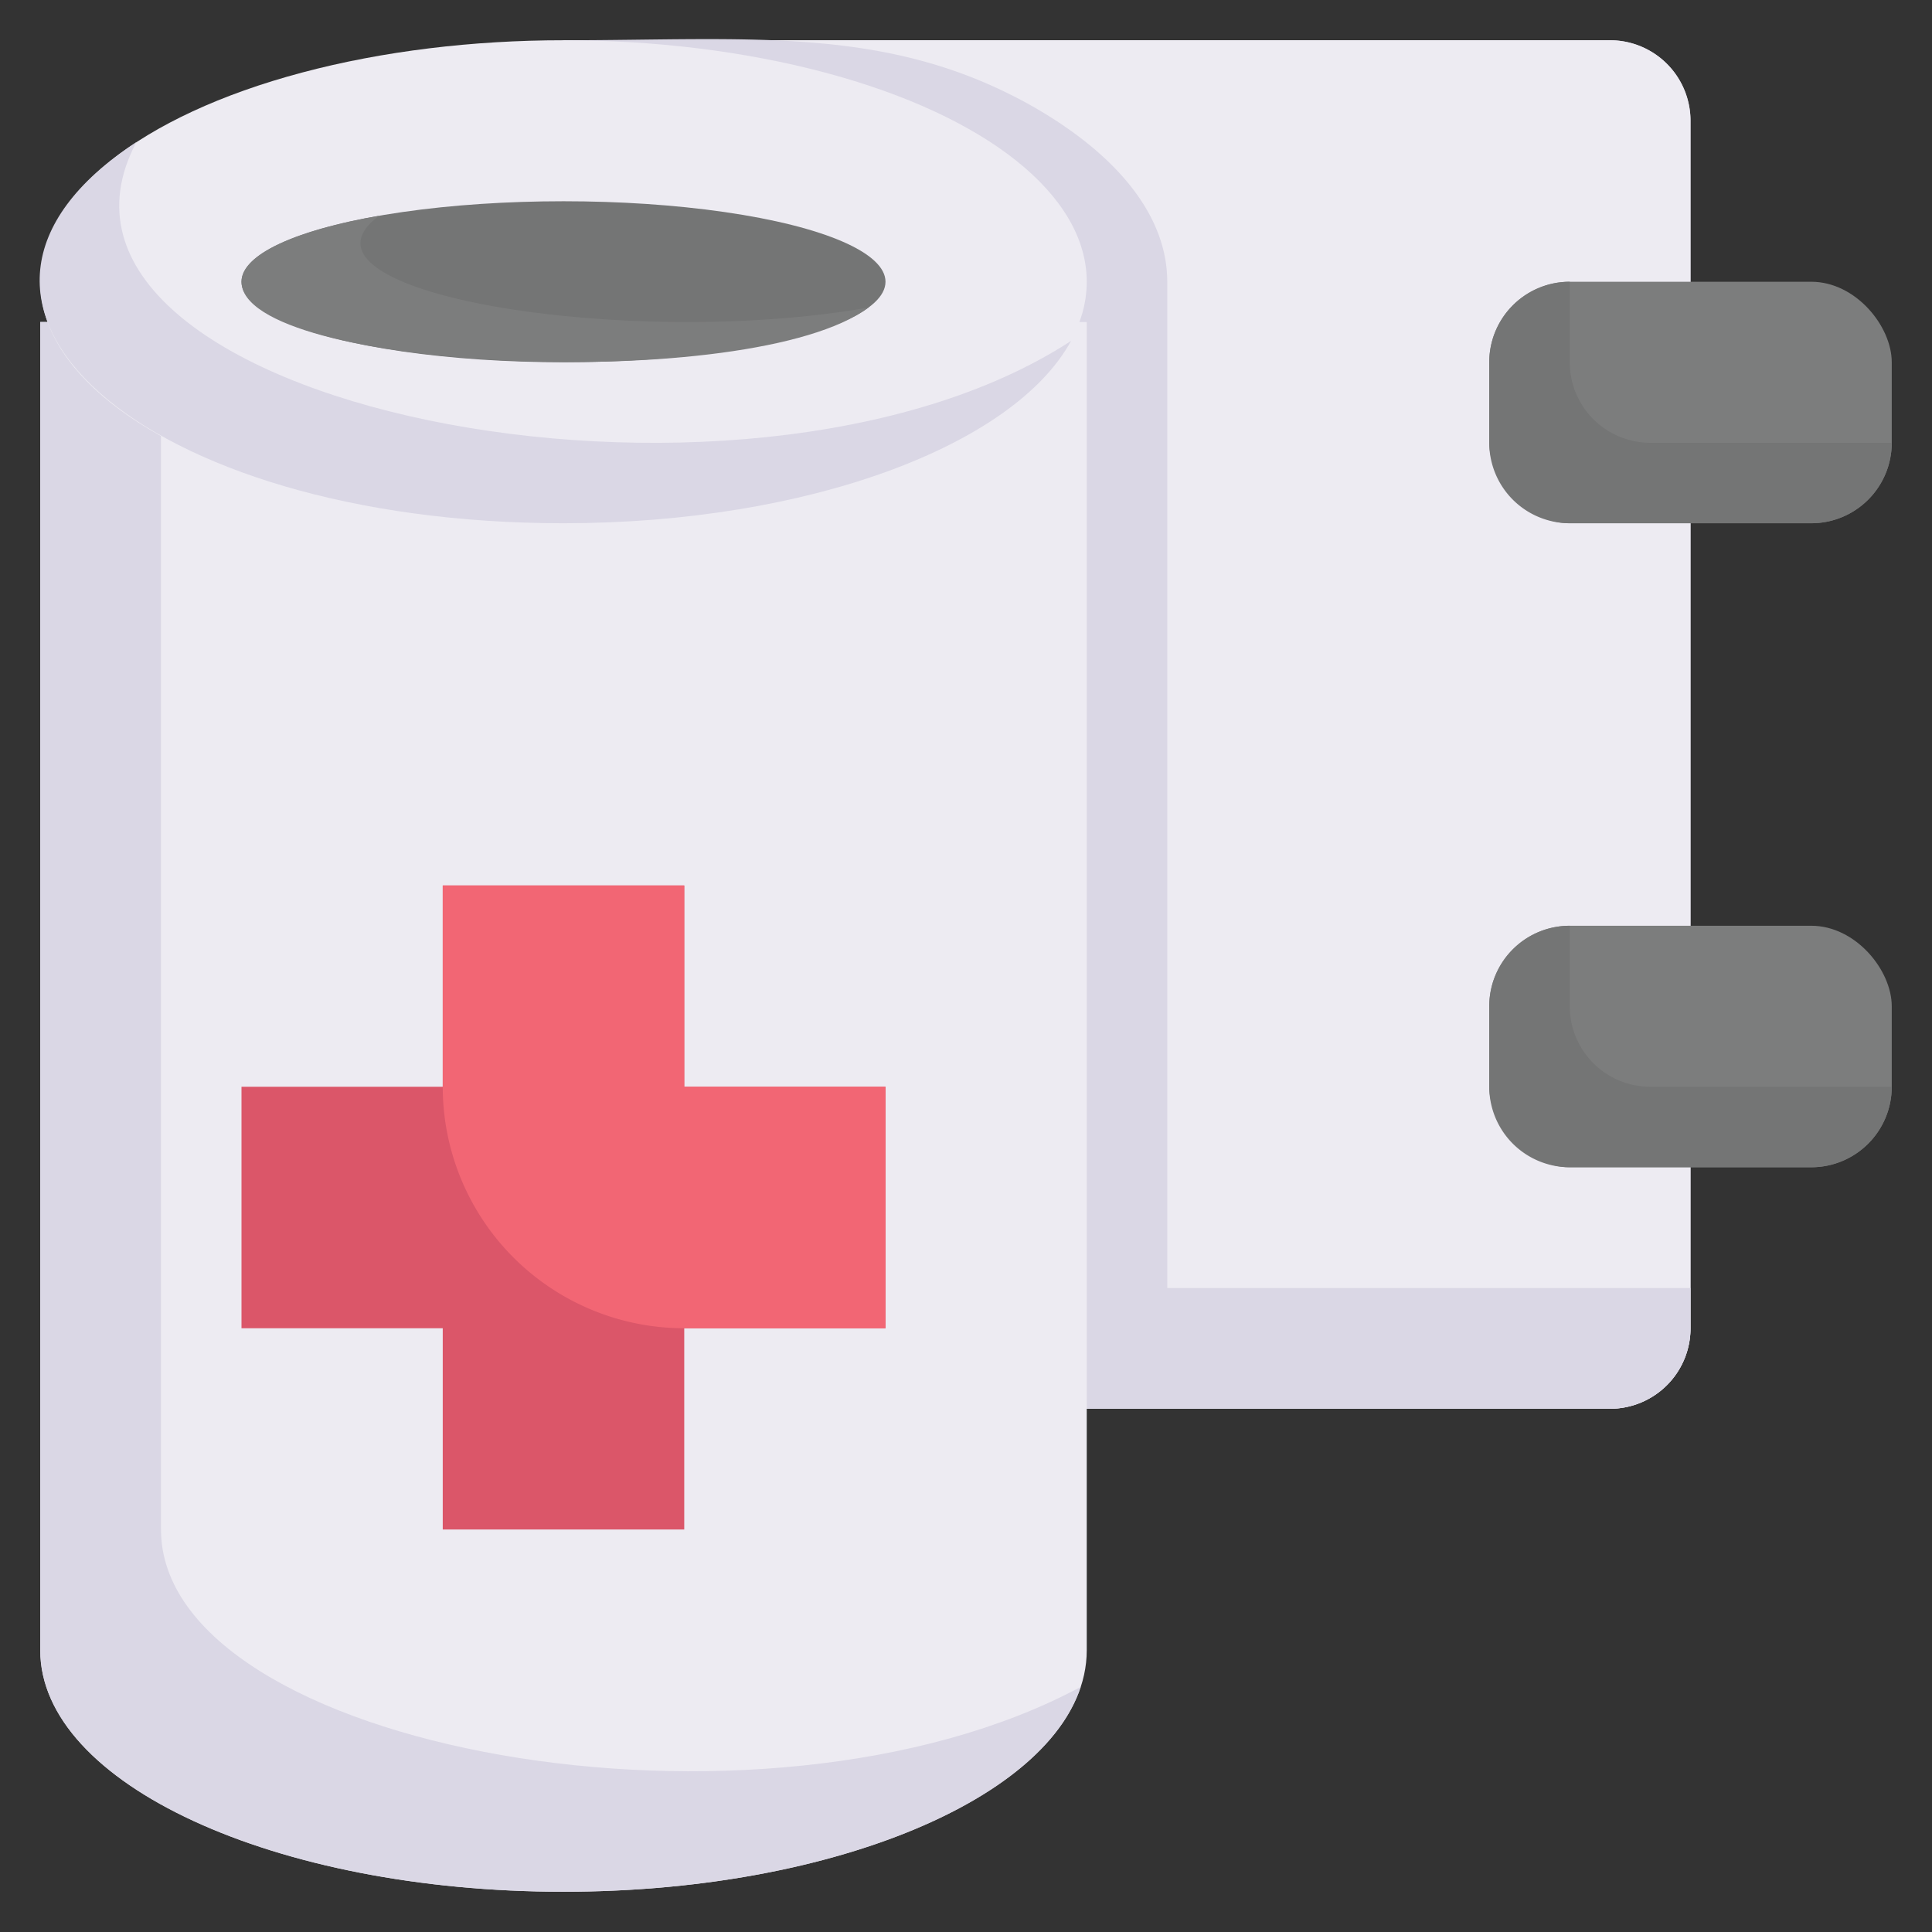 <svg height="512" viewBox="0 0 48 48" width="512" xmlns="http://www.w3.org/2000/svg"><rect x="0" y="0" width="48" height="48" fill="#333333" stroke="none"/><g id="Bandage"><path d="m14 1h26a2 2 0 0 1 2 2v30a2 2 0 0 1 -2 2h-13z" fill="#dad7e5"/><path d="m14 1h26a2 2 0 0 1 2 2v30a2 2 0 0 1 -2 2h-13z" fill="#edebf2"/><path d="m42 32v1a2 2 0 0 1 -2 2h-13c-9.94-26-6.95-18.16-13-34 4.66 0 8.07-.38 11.65 1.64 2.09 1.19 3.35 2.71 3.35 4.36v25z" fill="#dad7e5"/><path d="m1 8v33c0 3.31 5.82 6 13 6s13-2.69 13-6v-33z" fill="#edebf2"/><path d="m26.85 41.91c-.94 2.88-6.34 5.09-12.85 5.09-7.18 0-13-2.69-13-6v-33h3v30c0 5.47 14.93 8.17 22.85 3.91z" fill="#dad7e5"/><ellipse cx="14" cy="7" fill="#edebf2" rx="13" ry="6"/><path d="m26.61 8.47c-1.42 2.6-6.53 4.53-12.61 4.53-10.46 0-16.72-5.48-10.61-9.47-3.47 6.52 15.05 10.26 23.22 4.94z" fill="#dad7e5"/><ellipse cx="14" cy="7" fill="#747575" rx="8" ry="2"/><g fill="#7c7d7d"><path d="m21.58 7.64c-2.92 2.17-15.58 1.57-15.58-.64 0-.68 1.35-1.28 3.42-1.64-2.58 1.91 6.16 3.34 12.16 2.28z"/><rect height="6" rx="2" width="10" x="37" y="7"/><rect height="6" rx="2" width="10" x="37" y="23"/></g><path d="m47 11a2 2 0 0 1 -2 2h-6a2 2 0 0 1 -2-2v-2a2 2 0 0 1 2-2v2a2 2 0 0 0 2 2z" fill="#747575"/><path d="m47 27a2 2 0 0 1 -2 2h-6a2 2 0 0 1 -2-2v-2a2 2 0 0 1 2-2v2a2 2 0 0 0 2 2z" fill="#747575"/><path d="m22 27h-5v-5h-6v5h-5v6h5v5h6v-5h5z" fill="#db5669"/><path d="m22 27v6h-5a6 6 0 0 1 -6-6v-5h6v5z" fill="#f26674"/></g></svg>